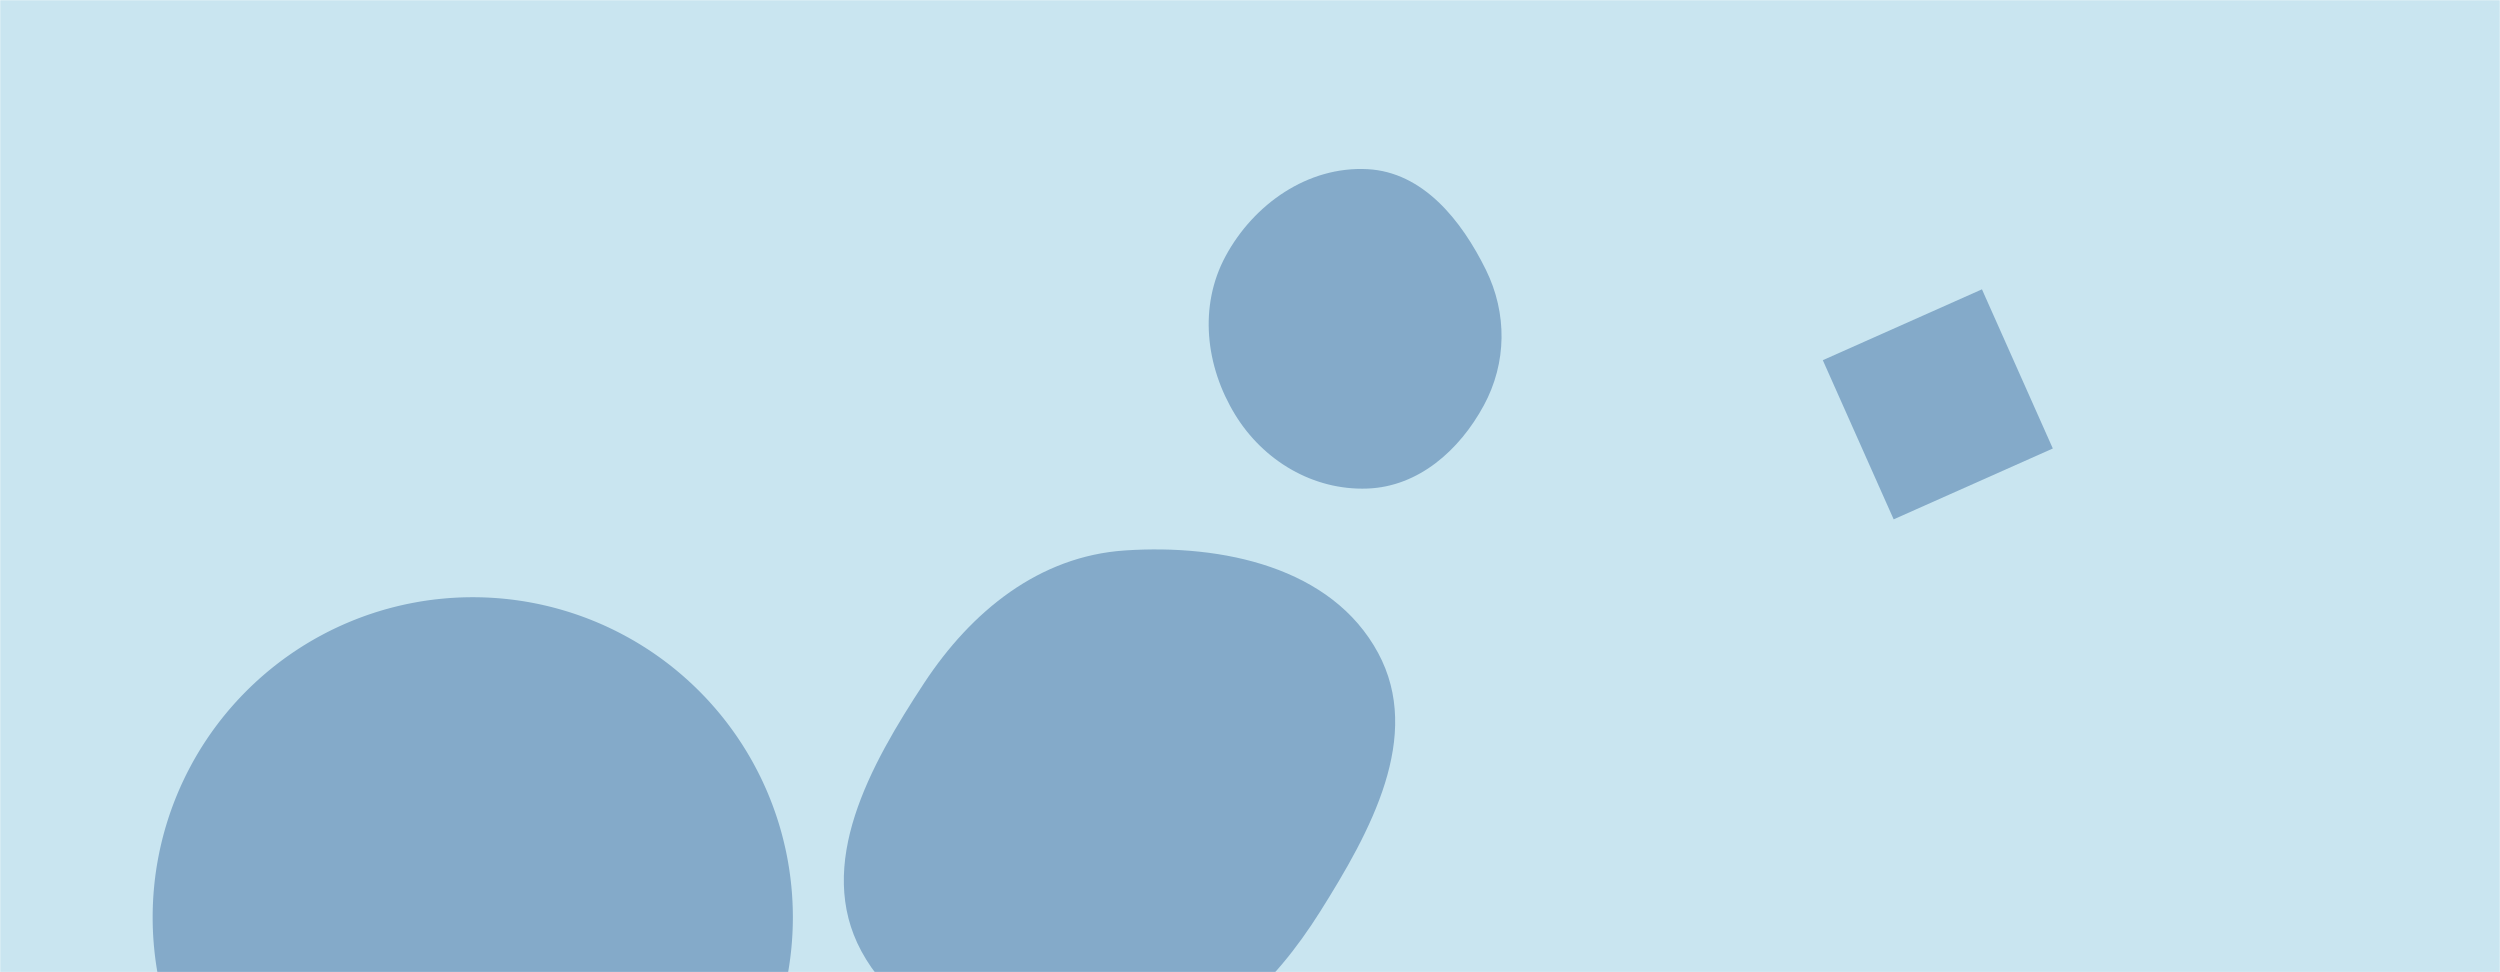 <svg xmlns="http://www.w3.org/2000/svg" version="1.1" xmlns:xlink="http://www.w3.org/1999/xlink" xmlns:svgjs="http://svgjs.dev/svgjs" width="1440" height="560" preserveAspectRatio="none" viewBox="0 0 1440 560"><g mask="url(&quot;#SvgjsMask1032&quot;)" fill="none"><rect width="1440" height="560" x="0" y="0" fill="rgba(201, 229, 240, 1)"></rect><path d="M787.639,281.41C817.051,280.322,840.658,259.406,854.676,233.527C867.968,208.988,868.216,180.459,855.884,155.423C841.746,126.721,819.591,99.093,787.639,97.432C753.413,95.653,722.152,117.457,705.89,147.625C690.401,176.36,694.4,210.973,711.421,238.828C727.685,265.444,756.468,282.563,787.639,281.41" fill="rgba(28, 83, 142, 0.4)" class="triangle-float3"></path><path d="M87.93 528.38 a184.38 184.38 0 1 0 368.76 0 a184.38 184.38 0 1 0 -368.76 0z" fill="rgba(28, 83, 142, 0.4)" class="triangle-float2"></path><path d="M647.981,607.715C697.625,603.437,733.829,567.297,760.37,525.126C789.44,478.937,819.715,424.082,793.778,376.063C767.072,326.621,704.05,313.327,647.981,317.055C598.561,320.341,559.513,352.067,532.296,393.448C501.156,440.794,469.233,498.03,496.156,547.895C523.854,599.196,589.895,612.721,647.981,607.715" fill="rgba(28, 83, 142, 0.4)" class="triangle-float1"></path><path d="M1141.608 166.652L1049.934 207.468 1090.75 299.143 1182.425 258.327z" fill="rgba(28, 83, 142, 0.4)" class="triangle-float3"></path></g><defs><mask id="SvgjsMask1032"><rect width="1440" height="560" fill="#ffffff"></rect></mask><style>
                @keyframes float1 {
                    0%{transform: translate(0, 0)}
                    50%{transform: translate(-10px, 0)}
                    100%{transform: translate(0, 0)}
                }

                .triangle-float1 {
                    animation: float1 5s infinite;
                }

                @keyframes float2 {
                    0%{transform: translate(0, 0)}
                    50%{transform: translate(-5px, -5px)}
                    100%{transform: translate(0, 0)}
                }

                .triangle-float2 {
                    animation: float2 4s infinite;
                }

                @keyframes float3 {
                    0%{transform: translate(0, 0)}
                    50%{transform: translate(0, -10px)}
                    100%{transform: translate(0, 0)}
                }

                .triangle-float3 {
                    animation: float3 6s infinite;
                }
            </style></defs></svg>